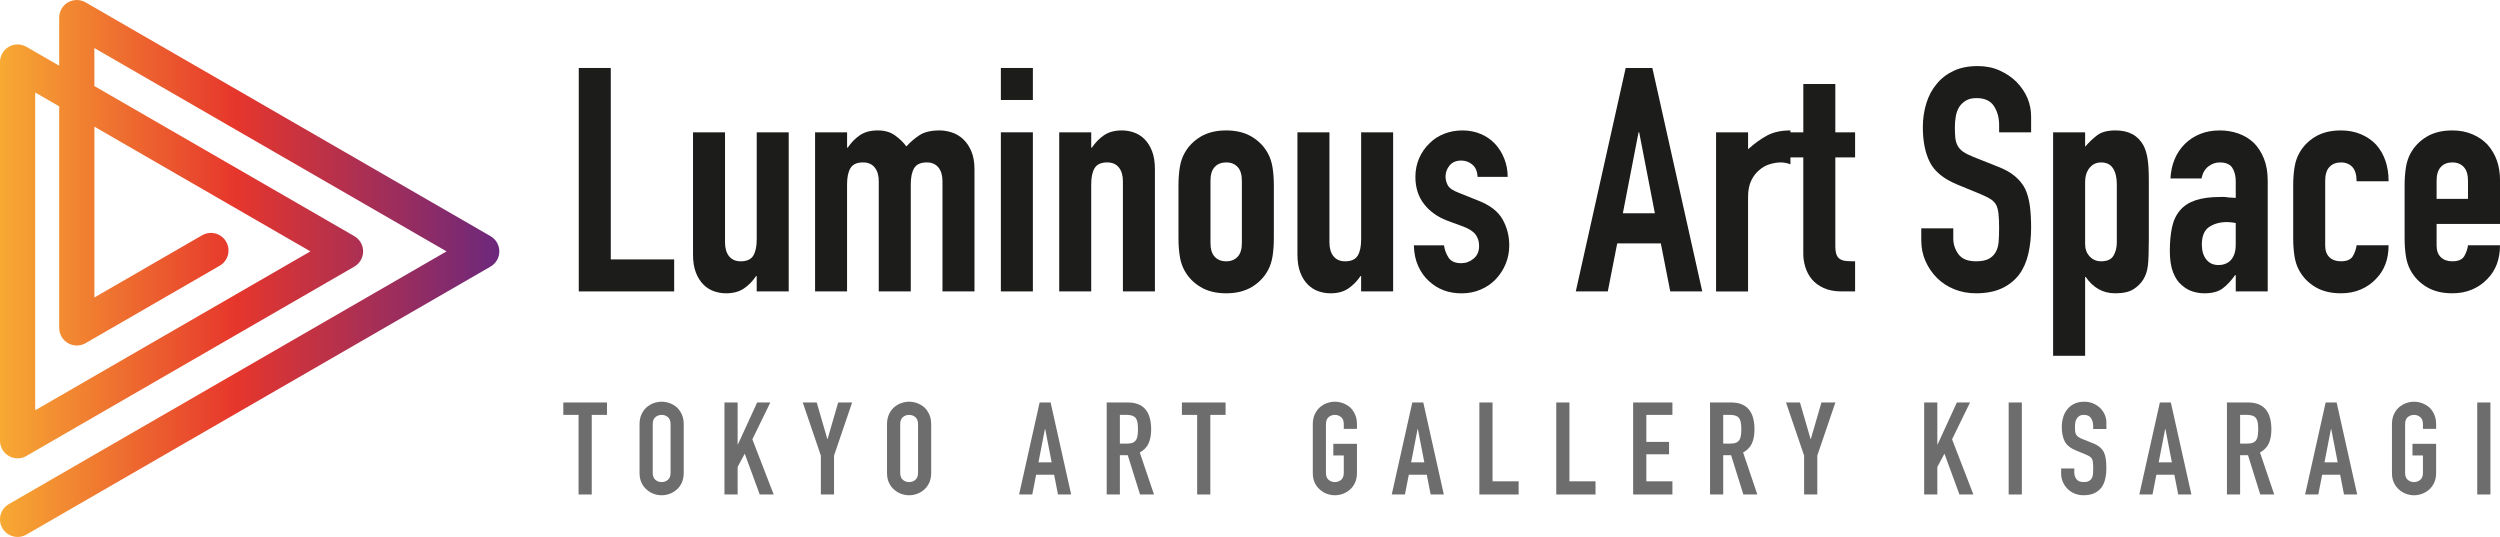 <?xml version="1.0" encoding="UTF-8"?>
<svg xmlns="http://www.w3.org/2000/svg" xmlns:xlink="http://www.w3.org/1999/xlink" id="Layer_1" viewBox="0 0 1354.23 290.86">
  <defs>
    <style>.cls-1{fill:url(#linear-gradient);}.cls-1,.cls-2,.cls-3{stroke-width:0px;}.cls-2{fill:#1c1c1b;}.cls-3{fill:#6c6d6c;}</style>
    <linearGradient id="linear-gradient" x1="277.56" y1="145.43" x2="-10.44" y2="145.43" gradientUnits="userSpaceOnUse">
      <stop offset="0" stop-color="#662780"></stop>
      <stop offset=".52" stop-color="#e6362c"></stop>
      <stop offset="1" stop-color="#f8b334"></stop>
    </linearGradient>
  </defs>
  <path class="cls-1" d="M265.71,127.92L46.36,1.28c-2.95-1.7-6.58-1.7-9.53,0-2.95,1.7-4.76,4.85-4.76,8.25v26.08l-17.77-10.26c-2.95-1.7-6.58-1.7-9.53,0C1.82,27.05,0,30.2,0,33.6v205.14c0,3.4,1.82,6.55,4.76,8.25,1.47.85,3.12,1.28,4.76,1.28s3.29-.42,4.76-1.28l177.66-102.57c2.95-1.7,4.76-4.85,4.76-8.25s-1.82-6.55-4.76-8.25L51.12,46.61v-20.58l190.77,110.14L4.76,273.08c-4.56,2.63-6.12,8.46-3.49,13.01,1.77,3.06,4.97,4.77,8.26,4.77,1.62,0,3.25-.41,4.76-1.28l251.42-145.16c2.95-1.7,4.77-4.85,4.77-8.25s-1.82-6.55-4.77-8.25ZM168.13,136.17L19.06,222.24V50.1l13.01,7.51v120.03c0,3.4,1.82,6.55,4.76,8.25,2.95,1.7,6.58,1.7,9.53,0l72.65-41.95c4.56-2.63,6.12-8.46,3.49-13.01-2.63-4.56-8.46-6.12-13.01-3.49l-58.36,33.7v-92.53l117.01,67.56Z"></path>
  <path class="cls-2" d="M313.51,157.86V36.82h17.34v103.7h34.34v17.34h-51.68Z"></path>
  <path class="cls-2" d="M427.24,71.67v86.19h-17.34v-8.33h-.34c-1.81,2.72-3.99,4.96-6.54,6.71-2.55,1.76-5.81,2.64-9.77,2.64-2.15,0-4.31-.37-6.46-1.1-2.15-.74-4.08-1.96-5.78-3.66-1.7-1.7-3.06-3.88-4.08-6.54-1.02-2.66-1.53-5.92-1.53-9.77v-66.13h17.34v59.67c0,3.17.74,5.67,2.21,7.48,1.47,1.81,3.57,2.72,6.29,2.72,3.29,0,5.55-1.02,6.8-3.06,1.25-2.04,1.87-4.99,1.87-8.84v-57.97h17.34Z"></path>
  <path class="cls-2" d="M441.52,157.86v-86.19h17.34v8.33h.34c1.81-2.72,4-4.96,6.54-6.72,2.55-1.76,5.81-2.63,9.77-2.63,3.74,0,6.86.91,9.35,2.72,2.49,1.81,4.53,3.8,6.12,5.95,2.15-2.38,4.53-4.42,7.14-6.12,2.61-1.7,6.23-2.55,10.88-2.55,2.15,0,4.36.37,6.63,1.1,2.27.74,4.31,1.96,6.12,3.65,1.81,1.7,3.29,3.88,4.42,6.55,1.13,2.66,1.7,5.92,1.7,9.77v66.13h-17.34v-59.67c0-3.17-.74-5.67-2.21-7.48-1.47-1.81-3.57-2.72-6.29-2.72-3.29,0-5.55,1.02-6.8,3.06-1.25,2.04-1.87,4.99-1.87,8.84v57.97h-17.34v-59.67c0-3.17-.74-5.67-2.21-7.48-1.47-1.81-3.57-2.72-6.29-2.72-3.29,0-5.55,1.02-6.8,3.06-1.25,2.04-1.87,4.99-1.87,8.84v57.97h-17.34Z"></path>
  <path class="cls-2" d="M542.16,54.16v-17.34h17.34v17.34h-17.34ZM542.16,157.86v-86.19h17.34v86.19h-17.34Z"></path>
  <path class="cls-2" d="M573.77,157.86v-86.19h17.34v8.33h.34c1.81-2.72,4-4.96,6.54-6.72,2.55-1.76,5.81-2.63,9.77-2.63,2.15,0,4.31.37,6.46,1.1,2.15.74,4.08,1.96,5.78,3.65,1.7,1.7,3.06,3.88,4.08,6.55,1.02,2.66,1.53,5.92,1.53,9.77v66.13h-17.34v-59.67c0-3.17-.74-5.67-2.21-7.48-1.47-1.81-3.57-2.72-6.29-2.72-3.29,0-5.55,1.02-6.8,3.06-1.25,2.04-1.87,4.99-1.87,8.84v57.97h-17.34Z"></path>
  <path class="cls-2" d="M638.37,100.57c0-3.51.23-6.74.68-9.69.45-2.95,1.3-5.55,2.55-7.82,2.04-3.74,4.96-6.74,8.75-9.01,3.8-2.27,8.42-3.4,13.86-3.4s10.06,1.13,13.85,3.4c3.8,2.27,6.71,5.27,8.75,9.01,1.25,2.27,2.1,4.87,2.55,7.82.45,2.95.68,6.18.68,9.69v28.39c0,3.51-.23,6.74-.68,9.69-.45,2.95-1.3,5.55-2.55,7.82-2.04,3.74-4.96,6.74-8.75,9.01-3.8,2.27-8.42,3.4-13.85,3.4s-10.06-1.13-13.86-3.4c-3.8-2.27-6.71-5.27-8.75-9.01-1.25-2.27-2.1-4.87-2.55-7.82-.45-2.95-.68-6.18-.68-9.69v-28.39ZM655.71,131.68c0,3.29.76,5.75,2.29,7.4,1.53,1.64,3.6,2.47,6.21,2.47s4.67-.82,6.21-2.47c1.53-1.64,2.29-4.11,2.29-7.4v-33.83c0-3.29-.77-5.75-2.29-7.4-1.53-1.64-3.6-2.47-6.21-2.47s-4.67.82-6.21,2.47c-1.53,1.64-2.29,4.11-2.29,7.4v33.83Z"></path>
  <path class="cls-2" d="M754.65,71.67v86.19h-17.34v-8.33h-.34c-1.81,2.72-3.99,4.96-6.54,6.71-2.55,1.76-5.81,2.64-9.77,2.64-2.15,0-4.31-.37-6.46-1.1-2.15-.74-4.08-1.96-5.78-3.66-1.7-1.7-3.06-3.88-4.08-6.54-1.02-2.66-1.53-5.92-1.53-9.77v-66.13h17.34v59.67c0,3.17.74,5.67,2.21,7.48,1.47,1.81,3.57,2.72,6.29,2.72,3.29,0,5.55-1.02,6.8-3.06,1.25-2.04,1.87-4.99,1.87-8.84v-57.97h17.34Z"></path>
  <path class="cls-2" d="M800.38,95.81c-.11-2.95-1.05-5.16-2.8-6.63-1.76-1.47-3.77-2.21-6.04-2.21-2.72,0-4.82.88-6.29,2.64-1.47,1.76-2.21,3.77-2.21,6.03,0,1.59.4,3.15,1.19,4.68.79,1.53,2.83,2.92,6.12,4.17l10.2,4.08c6.46,2.49,10.91,5.89,13.35,10.2,2.44,4.31,3.65,9.01,3.65,14.11,0,3.63-.65,7-1.96,10.12-1.3,3.12-3.09,5.87-5.35,8.25-2.27,2.38-4.99,4.25-8.16,5.61-3.17,1.36-6.63,2.04-10.37,2.04-7.03,0-12.92-2.21-17.68-6.63-2.38-2.15-4.31-4.85-5.78-8.08-1.47-3.23-2.27-7-2.38-11.31h16.32c.34,2.38,1.16,4.59,2.46,6.63,1.3,2.04,3.6,3.06,6.88,3.06,2.49,0,4.73-.82,6.71-2.47,1.98-1.64,2.98-3.94,2.98-6.88,0-2.38-.62-4.42-1.87-6.12-1.25-1.7-3.51-3.17-6.8-4.42l-8.33-3.06c-5.44-2.04-9.72-5.07-12.83-9.1-3.12-4.02-4.68-8.92-4.68-14.7,0-3.63.68-7,2.04-10.12,1.36-3.12,3.23-5.81,5.61-8.08,2.27-2.27,4.93-3.99,7.99-5.18,3.06-1.19,6.35-1.79,9.86-1.79s6.77.62,9.78,1.87c3,1.25,5.58,3,7.74,5.27,2.15,2.27,3.85,4.96,5.1,8.07,1.25,3.12,1.87,6.43,1.87,9.95h-16.32Z"></path>
  <path class="cls-2" d="M853.59,157.86l27.03-121.04h14.45l27.03,121.04h-17.34l-5.1-26.01h-23.63l-5.1,26.01h-17.34ZM896.43,115.53l-8.5-43.86h-.34l-8.5,43.86h17.34Z"></path>
  <path class="cls-2" d="M929.58,157.86v-86.19h17.34v9.18c3.51-3.17,6.97-5.67,10.37-7.48,3.4-1.81,7.59-2.72,12.58-2.72v18.36c-1.7-.68-3.46-1.02-5.27-1.02s-3.77.31-5.87.94c-2.1.62-4,1.67-5.7,3.15-1.81,1.47-3.29,3.4-4.42,5.78-1.13,2.38-1.7,5.33-1.7,8.84v51.17h-17.34Z"></path>
  <path class="cls-2" d="M976.84,71.67v-26.18h17.34v26.18h10.71v13.6h-10.71v47.77c0,2.04.2,3.63.59,4.76.4,1.13,1.05,1.98,1.96,2.55.91.57,2.01.91,3.31,1.02,1.3.11,2.92.17,4.85.17v16.32h-7.14c-3.97,0-7.28-.62-9.94-1.87-2.67-1.25-4.79-2.83-6.38-4.76-1.59-1.93-2.75-4.11-3.49-6.54-.74-2.44-1.11-4.79-1.11-7.06v-52.36h-8.67v-13.6h8.67Z"></path>
  <path class="cls-2" d="M1100.25,71.67h-17.34v-3.91c0-3.97-.93-7.4-2.8-10.28-1.87-2.89-5.02-4.34-9.44-4.34-2.38,0-4.31.45-5.78,1.36-1.47.91-2.67,2.04-3.57,3.4-.91,1.47-1.53,3.15-1.87,5.02-.34,1.87-.51,3.82-.51,5.86,0,2.38.08,4.36.25,5.95.17,1.59.59,3,1.28,4.25.68,1.25,1.67,2.32,2.97,3.23,1.3.91,3.09,1.81,5.35,2.72l13.26,5.27c3.85,1.47,6.97,3.2,9.35,5.19,2.38,1.98,4.25,4.28,5.61,6.89,1.25,2.72,2.1,5.81,2.55,9.26.45,3.46.68,7.4.68,11.82,0,5.1-.51,9.83-1.53,14.19-1.02,4.36-2.67,8.07-4.93,11.13-2.38,3.17-5.5,5.67-9.35,7.48-3.85,1.81-8.56,2.72-14.11,2.72-4.19,0-8.1-.74-11.73-2.21-3.63-1.47-6.74-3.51-9.35-6.12-2.61-2.61-4.67-5.64-6.21-9.09-1.53-3.46-2.29-7.23-2.29-11.31v-6.46h17.34v5.44c0,3.17.94,6.04,2.81,8.58s5.01,3.83,9.43,3.83c2.95,0,5.24-.43,6.88-1.28,1.64-.85,2.92-2.07,3.83-3.65.91-1.59,1.45-3.48,1.62-5.69s.25-4.68.25-7.4c0-3.17-.11-5.78-.34-7.82-.23-2.04-.68-3.68-1.36-4.93-.79-1.25-1.84-2.27-3.14-3.06-1.3-.79-3.03-1.64-5.19-2.55l-12.41-5.1c-7.48-3.06-12.5-7.11-15.05-12.16-2.55-5.04-3.82-11.36-3.82-18.96,0-4.53.62-8.84,1.87-12.92,1.25-4.08,3.12-7.59,5.61-10.54,2.38-2.95,5.41-5.3,9.09-7.05,3.68-1.76,8.08-2.64,13.18-2.64,4.31,0,8.25.79,11.81,2.38,3.57,1.59,6.66,3.68,9.27,6.29,5.21,5.44,7.82,11.67,7.82,18.7v8.5Z"></path>
  <path class="cls-2" d="M1112.15,192.71v-121.04h17.34v7.82c2.15-2.49,4.36-4.59,6.63-6.29,2.27-1.7,5.55-2.55,9.86-2.55,7.14,0,12.18,2.72,15.13,8.16,1.02,1.93,1.76,4.31,2.21,7.14.45,2.83.68,6.63.68,11.39v32.81c0,6.35-.17,10.94-.51,13.77-.68,5.67-3.29,9.92-7.82,12.75-2.27,1.47-5.55,2.21-9.86,2.21-3.4,0-6.43-.77-9.09-2.29-2.66-1.53-4.96-3.71-6.88-6.54h-.34v42.67h-17.34ZM1146.66,99.72c0-3.51-.68-6.35-2.04-8.5-1.36-2.15-3.51-3.23-6.46-3.23-2.61,0-4.71.99-6.29,2.98-1.59,1.98-2.38,4.56-2.38,7.73v33.49c0,2.72.82,4.96,2.46,6.71,1.64,1.76,3.71,2.64,6.21,2.64,3.29,0,5.52-1.02,6.71-3.06,1.19-2.04,1.79-4.42,1.79-7.14v-31.62Z"></path>
  <path class="cls-2" d="M1211.09,157.86v-8.84h-.34c-2.27,3.17-4.56,5.61-6.89,7.31-2.32,1.7-5.58,2.55-9.77,2.55-2.04,0-4.11-.31-6.21-.94-2.1-.62-4.11-1.79-6.04-3.48-1.93-1.59-3.49-3.88-4.67-6.89-1.19-3-1.79-6.88-1.79-11.65s.4-9.15,1.19-12.83c.79-3.68,2.27-6.77,4.42-9.26,2.04-2.38,4.82-4.17,8.33-5.35,3.51-1.19,7.99-1.79,13.43-1.79h1.87c.68,0,1.3.06,1.87.17.57.11,1.25.17,2.04.17s1.64.06,2.55.17v-9.01c0-2.95-.62-5.38-1.87-7.31-1.25-1.93-3.51-2.89-6.8-2.89-2.27,0-4.33.74-6.21,2.21-1.87,1.47-3.09,3.63-3.66,6.46h-16.83c.45-7.71,3.06-13.94,7.82-18.7,2.27-2.27,4.99-4.05,8.16-5.35,3.17-1.3,6.74-1.96,10.71-1.96,3.63,0,7.03.57,10.2,1.7,3.17,1.13,5.95,2.83,8.33,5.1,2.27,2.27,4.08,5.1,5.44,8.5,1.36,3.4,2.04,7.37,2.04,11.9v60.01h-17.34ZM1211.09,120.8c-1.93-.34-3.51-.51-4.76-.51-3.74,0-6.94.88-9.61,2.63-2.66,1.76-4,4.96-4,9.6,0,3.29.79,5.95,2.38,7.99,1.59,2.04,3.8,3.06,6.63,3.06s5.24-.96,6.89-2.89c1.64-1.93,2.46-4.65,2.46-8.16v-11.73Z"></path>
  <path class="cls-2" d="M1259.54,133.04c0,2.72.76,4.82,2.29,6.29,1.53,1.47,3.6,2.21,6.21,2.21,3.29,0,5.47-.96,6.54-2.89,1.08-1.93,1.73-3.85,1.96-5.78h17.34c0,7.59-2.32,13.71-6.97,18.36-2.27,2.38-4.99,4.25-8.16,5.61-3.17,1.36-6.74,2.04-10.71,2.04-5.44,0-10.06-1.13-13.86-3.4-3.8-2.27-6.71-5.27-8.75-9.01-1.25-2.27-2.1-4.87-2.55-7.82-.45-2.95-.68-6.18-.68-9.69v-28.39c0-3.51.23-6.74.68-9.69.45-2.95,1.3-5.55,2.55-7.82,2.04-3.74,4.96-6.74,8.75-9.01,3.8-2.27,8.42-3.4,13.86-3.4,3.97,0,7.57.68,10.79,2.04,3.23,1.36,5.98,3.23,8.25,5.61,4.53,5.1,6.8,11.73,6.8,19.89h-17.34c0-3.51-.76-6.09-2.29-7.73-1.53-1.64-3.6-2.47-6.21-2.47s-4.67.82-6.21,2.47c-1.53,1.64-2.29,4.11-2.29,7.4v35.19Z"></path>
  <path class="cls-2" d="M1354.23,121.31h-34.34v11.73c0,2.72.76,4.82,2.29,6.29,1.53,1.47,3.6,2.21,6.21,2.21,3.29,0,5.47-.96,6.54-2.89,1.08-1.93,1.73-3.85,1.96-5.78h17.34c0,7.59-2.32,13.71-6.97,18.36-2.27,2.38-4.99,4.25-8.16,5.61-3.17,1.36-6.74,2.04-10.71,2.04-5.44,0-10.06-1.13-13.86-3.4-3.8-2.27-6.71-5.27-8.75-9.01-1.25-2.27-2.1-4.87-2.55-7.82-.45-2.95-.68-6.18-.68-9.69v-28.39c0-3.51.23-6.74.68-9.69.45-2.95,1.3-5.55,2.55-7.82,2.04-3.74,4.96-6.74,8.75-9.01,3.8-2.27,8.42-3.4,13.86-3.4,3.97,0,7.56.68,10.79,2.04,3.23,1.36,5.98,3.23,8.25,5.61,4.53,5.1,6.8,11.5,6.8,19.21v23.8ZM1319.89,107.71h17v-9.86c0-3.29-.77-5.75-2.29-7.4-1.53-1.64-3.6-2.47-6.21-2.47s-4.67.82-6.21,2.47c-1.53,1.64-2.29,4.11-2.29,7.4v9.86Z"></path>
  <path class="cls-3" d="M313.4,267.86v-43.12h-8.26v-6.72h23.66v6.72h-8.26v43.12h-7.14Z"></path>
  <path class="cls-3" d="M346.44,229.78c0-2.01.35-3.78,1.05-5.32s1.63-2.82,2.8-3.85c1.12-.98,2.39-1.73,3.82-2.24,1.42-.51,2.86-.77,4.3-.77s2.88.26,4.3.77c1.42.51,2.72,1.26,3.88,2.24,1.12,1.03,2.03,2.31,2.73,3.85s1.05,3.31,1.05,5.32v26.32c0,2.1-.35,3.9-1.05,5.39-.7,1.49-1.61,2.73-2.73,3.71-1.17,1.03-2.46,1.8-3.88,2.31-1.42.51-2.86.77-4.3.77s-2.88-.26-4.3-.77c-1.42-.51-2.7-1.28-3.82-2.31-1.17-.98-2.1-2.22-2.8-3.71-.7-1.49-1.05-3.29-1.05-5.39v-26.32ZM353.58,256.1c0,1.73.48,3,1.43,3.81.96.82,2.09,1.23,3.4,1.23s2.44-.41,3.39-1.23c.96-.82,1.44-2.09,1.44-3.81v-26.32c0-1.73-.48-3-1.44-3.81-.96-.82-2.09-1.23-3.39-1.23s-2.44.41-3.4,1.23c-.96.82-1.43,2.09-1.43,3.81v26.32Z"></path>
  <path class="cls-3" d="M392.43,267.86v-49.84h7.14v22.75h.14l10.43-22.75h7.14l-9.73,19.95,11.55,29.89h-7.56l-8.12-22.12-3.85,7.21v14.91h-7.14Z"></path>
  <path class="cls-3" d="M444.65,267.86v-21.07l-9.8-28.77h7.56l5.74,19.81h.14l5.74-19.81h7.56l-9.8,28.77v21.07h-7.14Z"></path>
  <path class="cls-3" d="M480.49,229.78c0-2.01.35-3.78,1.05-5.32s1.63-2.82,2.8-3.85c1.12-.98,2.39-1.73,3.82-2.24,1.42-.51,2.86-.77,4.3-.77s2.88.26,4.3.77c1.42.51,2.72,1.26,3.88,2.24,1.12,1.03,2.03,2.31,2.73,3.85s1.05,3.31,1.05,5.32v26.32c0,2.1-.35,3.9-1.05,5.39-.7,1.49-1.61,2.73-2.73,3.71-1.17,1.03-2.46,1.8-3.88,2.31-1.42.51-2.86.77-4.3.77s-2.88-.26-4.3-.77c-1.42-.51-2.7-1.28-3.82-2.31-1.17-.98-2.1-2.22-2.8-3.71-.7-1.49-1.05-3.29-1.05-5.39v-26.32ZM487.63,256.1c0,1.73.48,3,1.43,3.81.96.82,2.09,1.23,3.4,1.23s2.44-.41,3.39-1.23c.96-.82,1.44-2.09,1.44-3.81v-26.32c0-1.73-.48-3-1.44-3.81-.96-.82-2.09-1.23-3.39-1.23s-2.44.41-3.4,1.23c-.96.82-1.43,2.09-1.43,3.81v26.32Z"></path>
  <path class="cls-3" d="M552.03,267.86l11.13-49.84h5.95l11.13,49.84h-7.14l-2.1-10.71h-9.73l-2.1,10.71h-7.14ZM569.67,250.43l-3.5-18.06h-.14l-3.5,18.06h7.14Z"></path>
  <path class="cls-3" d="M599.49,267.86v-49.84h11.48c8.4,0,12.6,4.88,12.6,14.63,0,2.94-.46,5.44-1.37,7.49s-2.51,3.71-4.79,4.97l7.7,22.75h-7.56l-6.65-21.28h-4.27v21.28h-7.14ZM606.63,224.74v15.54h4.06c1.26,0,2.26-.17,3.01-.53.75-.35,1.33-.85,1.75-1.5.37-.65.63-1.46.77-2.42.14-.96.21-2.06.21-3.32s-.07-2.37-.21-3.33c-.14-.96-.42-1.79-.84-2.49-.89-1.31-2.57-1.96-5.04-1.96h-3.71Z"></path>
  <path class="cls-3" d="M648.49,267.86v-43.12h-8.26v-6.72h23.66v6.72h-8.26v43.12h-7.14Z"></path>
  <path class="cls-3" d="M711.13,229.78c0-2.01.35-3.78,1.05-5.32s1.63-2.82,2.8-3.85c1.12-.98,2.39-1.73,3.82-2.24,1.42-.51,2.86-.77,4.3-.77s2.88.26,4.3.77c1.42.51,2.72,1.26,3.88,2.24,1.12,1.03,2.03,2.31,2.73,3.85s1.05,3.31,1.05,5.32v2.52h-7.14v-2.52c0-1.73-.48-3-1.44-3.81-.96-.82-2.09-1.23-3.39-1.23s-2.44.41-3.4,1.23c-.96.82-1.43,2.09-1.43,3.81v26.32c0,1.73.48,3,1.43,3.81.96.82,2.09,1.23,3.4,1.23s2.44-.41,3.39-1.23c.96-.82,1.44-2.09,1.44-3.81v-9.38h-5.67v-6.3h12.81v15.68c0,2.1-.35,3.9-1.05,5.39-.7,1.49-1.61,2.73-2.73,3.71-1.17,1.03-2.46,1.8-3.88,2.31-1.42.51-2.86.77-4.3.77s-2.88-.26-4.3-.77c-1.42-.51-2.7-1.28-3.82-2.31-1.17-.98-2.1-2.22-2.8-3.71-.7-1.49-1.05-3.29-1.05-5.39v-26.32Z"></path>
  <path class="cls-3" d="M753.9,267.86l11.13-49.84h5.95l11.13,49.84h-7.14l-2.1-10.71h-9.73l-2.1,10.71h-7.14ZM771.54,250.43l-3.5-18.06h-.14l-3.5,18.06h7.14Z"></path>
  <path class="cls-3" d="M801.36,267.86v-49.84h7.14v42.7h14.14v7.14h-21.28Z"></path>
  <path class="cls-3" d="M843.01,267.86v-49.84h7.14v42.7h14.14v7.14h-21.28Z"></path>
  <path class="cls-3" d="M884.66,267.86v-49.84h21.28v6.72h-14.14v14.63h12.32v6.72h-12.32v14.63h14.14v7.14h-21.28Z"></path>
  <path class="cls-3" d="M926.31,267.86v-49.84h11.48c8.4,0,12.6,4.88,12.6,14.63,0,2.94-.46,5.44-1.37,7.49s-2.51,3.71-4.79,4.97l7.7,22.75h-7.56l-6.65-21.28h-4.27v21.28h-7.14ZM933.45,224.74v15.54h4.06c1.26,0,2.26-.17,3.01-.53.75-.35,1.33-.85,1.75-1.5.37-.65.63-1.46.77-2.42.14-.96.21-2.06.21-3.32s-.07-2.37-.21-3.33c-.14-.96-.42-1.79-.84-2.49-.89-1.31-2.57-1.96-5.04-1.96h-3.71Z"></path>
  <path class="cls-3" d="M977.27,267.86v-21.07l-9.8-28.77h7.56l5.74,19.81h.14l5.74-19.81h7.56l-9.8,28.77v21.07h-7.14Z"></path>
  <path class="cls-3" d="M1042.3,267.86v-49.84h7.14v22.75h.14l10.43-22.75h7.14l-9.73,19.95,11.55,29.89h-7.56l-8.12-22.12-3.85,7.21v14.91h-7.14Z"></path>
  <path class="cls-3" d="M1088.08,267.86v-49.84h7.14v49.84h-7.14Z"></path>
  <path class="cls-3" d="M1141,232.37h-7.14v-1.61c0-1.63-.39-3.04-1.16-4.24-.77-1.19-2.07-1.79-3.88-1.79-.98,0-1.77.19-2.38.56-.61.37-1.1.84-1.47,1.4-.37.61-.63,1.29-.77,2.07-.14.77-.21,1.58-.21,2.42,0,.98.04,1.8.1,2.45.07.65.25,1.24.53,1.75.28.51.69.96,1.22,1.33.54.37,1.27.75,2.21,1.12l5.46,2.17c1.59.61,2.87,1.32,3.85,2.14.98.82,1.75,1.76,2.31,2.83.51,1.12.86,2.39,1.05,3.81.19,1.42.28,3.04.28,4.87,0,2.1-.21,4.05-.63,5.84-.42,1.8-1.1,3.33-2.03,4.58-.98,1.31-2.26,2.33-3.85,3.08-1.59.75-3.52,1.12-5.81,1.12-1.73,0-3.34-.3-4.83-.91-1.49-.61-2.78-1.45-3.85-2.52-1.07-1.07-1.92-2.32-2.55-3.75-.63-1.42-.95-2.98-.95-4.66v-2.66h7.14v2.24c0,1.31.39,2.49,1.16,3.54.77,1.05,2.07,1.58,3.88,1.58,1.21,0,2.16-.17,2.83-.53.68-.35,1.2-.85,1.58-1.5.37-.65.59-1.43.67-2.34s.11-1.92.11-3.04c0-1.31-.05-2.38-.14-3.22-.09-.84-.28-1.52-.56-2.03-.33-.51-.76-.93-1.29-1.26-.54-.33-1.25-.68-2.13-1.05l-5.11-2.1c-3.08-1.26-5.15-2.93-6.2-5-1.05-2.08-1.58-4.68-1.58-7.81,0-1.87.26-3.64.77-5.32.51-1.68,1.28-3.13,2.31-4.34.98-1.21,2.23-2.18,3.75-2.91s3.33-1.08,5.42-1.08c1.77,0,3.4.33,4.87.98,1.47.65,2.74,1.52,3.82,2.59,2.15,2.24,3.22,4.81,3.22,7.7v3.5Z"></path>
  <path class="cls-3" d="M1158.85,267.86l11.13-49.84h5.95l11.13,49.84h-7.14l-2.1-10.71h-9.73l-2.1,10.71h-7.14ZM1176.49,250.43l-3.5-18.06h-.14l-3.5,18.06h7.14Z"></path>
  <path class="cls-3" d="M1206.31,267.86v-49.84h11.48c8.4,0,12.6,4.88,12.6,14.63,0,2.94-.46,5.44-1.37,7.49s-2.51,3.71-4.79,4.97l7.7,22.75h-7.56l-6.65-21.28h-4.27v21.28h-7.14ZM1213.45,224.74v15.54h4.06c1.26,0,2.26-.17,3.01-.53.75-.35,1.33-.85,1.75-1.5.37-.65.63-1.46.77-2.42.14-.96.21-2.06.21-3.32s-.07-2.37-.21-3.33c-.14-.96-.42-1.79-.84-2.49-.89-1.31-2.57-1.96-5.04-1.96h-3.71Z"></path>
  <path class="cls-3" d="M1248.66,267.86l11.13-49.84h5.95l11.13,49.84h-7.14l-2.1-10.71h-9.73l-2.1,10.71h-7.14ZM1266.3,250.43l-3.5-18.06h-.14l-3.5,18.06h7.14Z"></path>
  <path class="cls-3" d="M1295.7,229.78c0-2.01.35-3.78,1.05-5.32s1.63-2.82,2.8-3.85c1.12-.98,2.39-1.73,3.82-2.24,1.42-.51,2.86-.77,4.3-.77s2.88.26,4.3.77c1.42.51,2.72,1.26,3.88,2.24,1.12,1.03,2.03,2.31,2.73,3.85s1.05,3.31,1.05,5.32v2.52h-7.14v-2.52c0-1.73-.48-3-1.44-3.81-.96-.82-2.09-1.23-3.39-1.23s-2.44.41-3.4,1.23c-.96.82-1.43,2.09-1.43,3.81v26.32c0,1.73.48,3,1.43,3.81.96.82,2.09,1.23,3.4,1.23s2.44-.41,3.39-1.23c.96-.82,1.44-2.09,1.44-3.81v-9.38h-5.67v-6.3h12.81v15.68c0,2.1-.35,3.9-1.05,5.39-.7,1.49-1.61,2.73-2.73,3.71-1.17,1.03-2.46,1.8-3.88,2.31-1.42.51-2.86.77-4.3.77s-2.88-.26-4.3-.77c-1.42-.51-2.7-1.28-3.82-2.31-1.17-.98-2.1-2.22-2.8-3.71-.7-1.49-1.05-3.29-1.05-5.39v-26.32Z"></path>
  <path class="cls-3" d="M1341.9,267.86v-49.84h7.14v49.84h-7.14Z"></path>
</svg>
